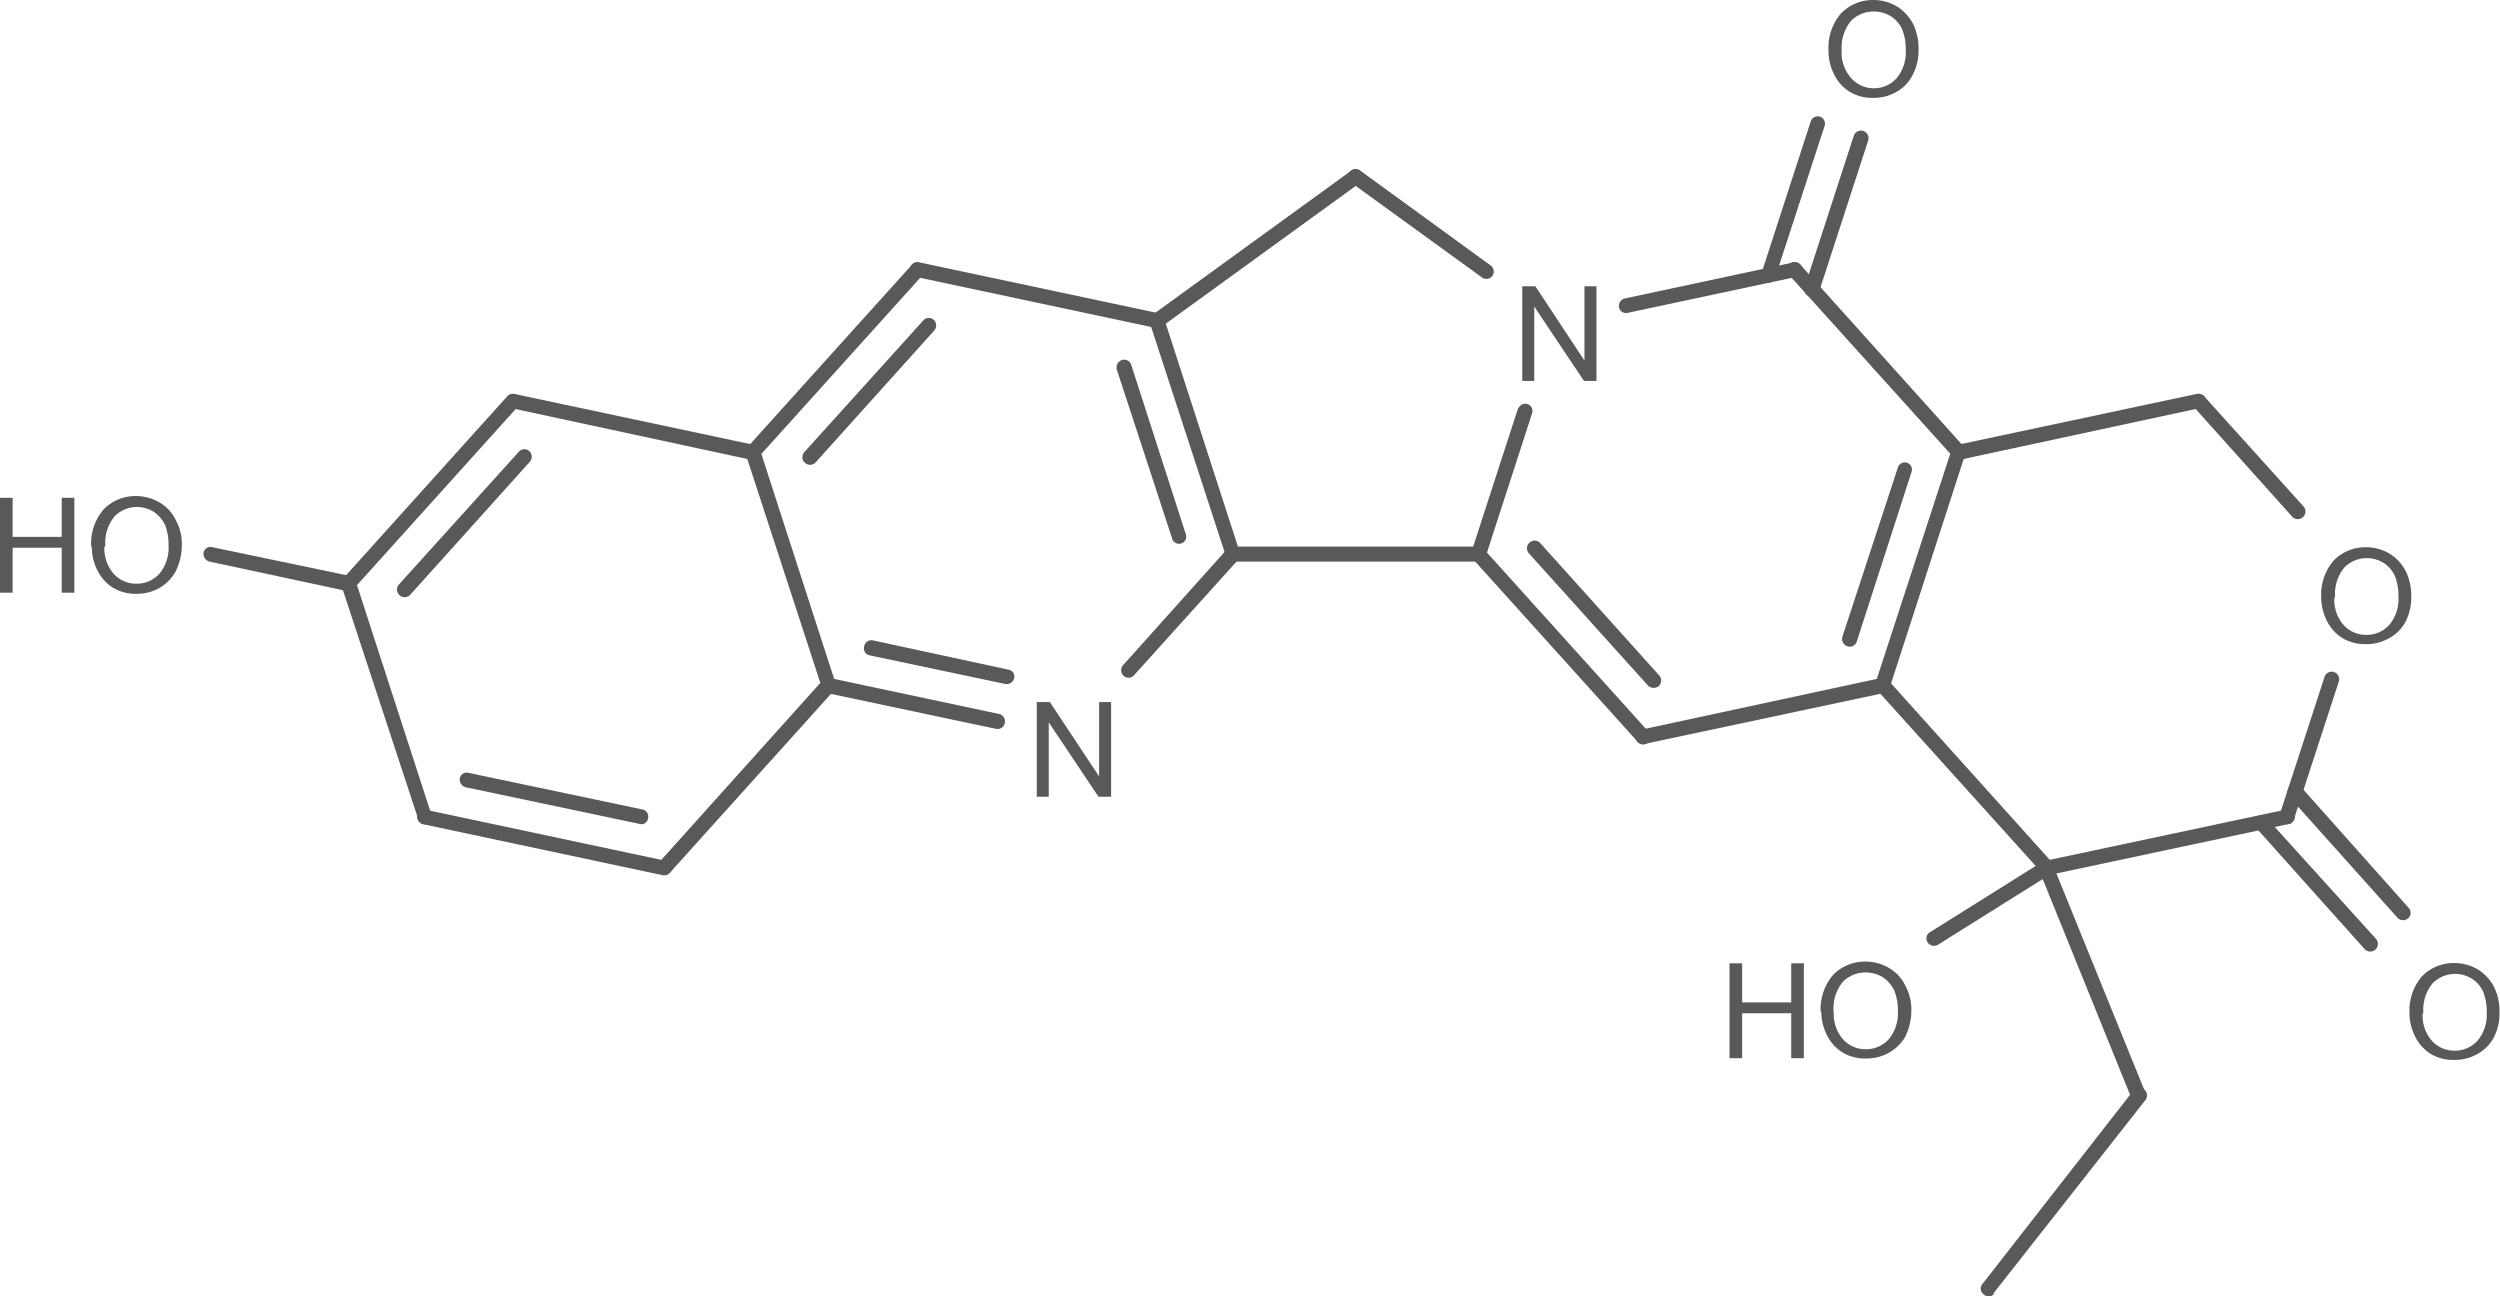 <svg id="Layer_1" data-name="Layer 1" xmlns="http://www.w3.org/2000/svg" xmlns:xlink="http://www.w3.org/1999/xlink" viewBox="0 0 156.33 81.06"><defs><style>.cls-1,.cls-2{fill:none;}.cls-x{clip-path:url(#clip-path);}.cls-z{clip-path:url(#clip-path-2);}.cls-4{fill:#595959;}.cls-y{clip-path:url(#clip-path-3);}</style><clipPath id="clip-path"><polygon class="cls-1" points="221 340 389.75 340 389.75 452.5 221 452.5 221 340 221 340"/></clipPath><clipPath id="clip-path-2" transform="translate(-227.85 -356.48)"><polygon class="cls-2" points="221 340 389.75 340 389.75 452.5 221 452.5 221 340 221 340"/></clipPath><clipPath id="clip-path-3" transform="translate(-227.85 -356.48)"><path class="cls-1" d="M345.8,354.63a2.09,2.09,0,0,1,2.06,2.1v4.16a2.09,2.09,0,0,1-2.06,2.1h-2a2.1,2.1,0,0,1-2.1-2.1v-4.16a2.1,2.1,0,0,1,2.1-2.1Zm-20.25,17.89a2,2,0,0,1,2,2v4a2,2,0,0,1-2,2h-1a2,2,0,0,1-2-2v-4a2,2,0,0,1,2-2Zm-88.5,13.16a2,2,0,0,1,2.06,2.06v4.16a2.06,2.06,0,0,1-2.06,2.1h-8.48a2.09,2.09,0,0,1-2.06-2.1v-4.16a2.06,2.06,0,0,1,2.06-2.06Zm139.54,3.19a2.09,2.09,0,0,1,2.1,2.06v4.16a2.1,2.1,0,0,1-2.1,2.1h-2a2.1,2.1,0,0,1-2.1-2.1v-4.16a2.09,2.09,0,0,1,2.1-2.06Zm-81.38,9.64a2,2,0,0,1,2,2v4a2,2,0,0,1-2,2h-1a2,2,0,0,1-2-2v-4a2,2,0,0,1,2-2Zm50,16.28a2.06,2.06,0,0,1,2.06,2.06V421a2.06,2.06,0,0,1-2.06,2.06h-8.47A2.08,2.08,0,0,1,334.7,421v-4.2a2.08,2.08,0,0,1,2.06-2.06Zm36.9.08a2.09,2.09,0,0,1,2.06,2.1v4.16a2.08,2.08,0,0,1-2.06,2.06h-2a2.08,2.08,0,0,1-2.06-2.06V417a2.09,2.09,0,0,1,2.06-2.1ZM221,340V452.5H389.75V340Z"/></clipPath></defs><title>64439-81-2</title><g class="cls-3"><path class="cls-4" d="M373,393.85a3.29,3.29,0,0,1,.79-2.33,2.77,2.77,0,0,1,2-.82,2.9,2.9,0,0,1,1.5.41,2.84,2.84,0,0,1,1,1.09,3.48,3.48,0,0,1,.34,1.57,3.3,3.3,0,0,1-.37,1.61,2.49,2.49,0,0,1-1,1,2.84,2.84,0,0,1-1.46.38,2.74,2.74,0,0,1-1.46-.37,2.66,2.66,0,0,1-1-1.12,3.22,3.22,0,0,1-.34-1.46Zm.82,0a2.41,2.41,0,0,0,.56,1.69,1.88,1.88,0,0,0,1.43.64,1.9,1.9,0,0,0,1.46-.64,2.55,2.55,0,0,0,.56-1.76,3.36,3.36,0,0,0-.22-1.28,1.91,1.91,0,0,0-.71-.82,2,2,0,0,0-1-.3,2,2,0,0,0-1.43.56,2.6,2.6,0,0,0-.6,1.91Z" transform="translate(-227.85 -356.48)"/><path class="cls-4" d="M378.52,419.85a3.29,3.29,0,0,1,.79-2.33,2.77,2.77,0,0,1,2-.82,2.9,2.9,0,0,1,1.5.41,2.84,2.84,0,0,1,1,1.09,3.48,3.48,0,0,1,.34,1.57,3.3,3.3,0,0,1-.37,1.61,2.49,2.49,0,0,1-1,1,2.84,2.84,0,0,1-1.46.38,2.74,2.74,0,0,1-1.46-.37,2.66,2.66,0,0,1-1-1.12,3.22,3.22,0,0,1-.34-1.46Zm.82,0a2.41,2.41,0,0,0,.56,1.69,1.88,1.88,0,0,0,1.43.64,1.9,1.9,0,0,0,1.46-.64,2.55,2.55,0,0,0,.56-1.76,3.36,3.36,0,0,0-.22-1.28,1.91,1.91,0,0,0-.71-.82,2,2,0,0,0-1-.3,2,2,0,0,0-1.43.56,2.6,2.6,0,0,0-.6,1.91Z" transform="translate(-227.85 -356.48)"/><path class="cls-4" d="M342.19,359.63a3.29,3.29,0,0,1,.79-2.32,2.77,2.77,0,0,1,2-.83,2.9,2.9,0,0,1,1.5.41,2.84,2.84,0,0,1,1,1.09,3.48,3.48,0,0,1,.34,1.58,3.3,3.3,0,0,1-.37,1.61,2.49,2.49,0,0,1-1,1.05,2.84,2.84,0,0,1-1.46.38,2.74,2.74,0,0,1-1.46-.37,2.66,2.66,0,0,1-1-1.12,3.22,3.22,0,0,1-.34-1.46Zm.82,0a2.41,2.41,0,0,0,.56,1.69A1.88,1.88,0,0,0,345,362a1.9,1.9,0,0,0,1.46-.64,2.55,2.55,0,0,0,.56-1.76,3.36,3.36,0,0,0-.22-1.28,1.91,1.91,0,0,0-.71-.82,2,2,0,0,0-1.05-.3,2,2,0,0,0-1.42.56,2.6,2.6,0,0,0-.6,1.91Z" transform="translate(-227.85 -356.48)"/><polygon class="cls-4" points="95.19 23.82 95.19 17.9 96.01 17.9 99.08 22.55 99.08 17.9 99.83 17.9 99.83 23.82 99.05 23.82 95.94 19.17 95.94 23.82 95.19 23.82 95.19 23.82"/><polygon class="cls-4" points="64.83 49.82 64.83 43.9 65.65 43.9 68.73 48.55 68.73 43.9 69.48 43.9 69.48 49.82 68.69 49.82 65.58 45.17 65.58 49.82 64.83 49.82 64.83 49.82"/><path class="cls-4" d="M227.85,393.54v-5.93h.79v2.44h3.07v-2.44h.79v5.93h-.79v-2.81h-3.07v2.81Zm5.7-2.89a3.29,3.29,0,0,1,.79-2.33,2.77,2.77,0,0,1,2-.82,2.9,2.9,0,0,1,1.5.41,2.51,2.51,0,0,1,1,1.09,3.06,3.06,0,0,1,.38,1.57,3.78,3.78,0,0,1-.37,1.61,2.73,2.73,0,0,1-1,1.05,2.84,2.84,0,0,1-1.46.38,2.74,2.74,0,0,1-1.46-.37,2.66,2.66,0,0,1-1-1.12,3.22,3.22,0,0,1-.34-1.46Zm.83,0a2.41,2.41,0,0,0,.56,1.69,1.88,1.88,0,0,0,1.43.64,1.9,1.9,0,0,0,1.46-.64,2.55,2.55,0,0,0,.56-1.76,3.36,3.36,0,0,0-.22-1.28,2.2,2.2,0,0,0-.71-.82,2.12,2.12,0,0,0-1-.3,2,2,0,0,0-1.42.56,2.6,2.6,0,0,0-.6,1.91Z" transform="translate(-227.85 -356.48)"/><path class="cls-4" d="M336,422.65v-5.93h.79v2.44h3.07v-2.44h.79v5.93h-.79v-2.81h-3.07v2.81Zm5.7-2.89a3.29,3.29,0,0,1,.79-2.33,2.77,2.77,0,0,1,2-.82,2.9,2.9,0,0,1,1.5.41,2.51,2.51,0,0,1,1,1.09,3.06,3.06,0,0,1,.38,1.57,3.78,3.78,0,0,1-.37,1.61,2.73,2.73,0,0,1-1,1,2.84,2.84,0,0,1-1.46.38,2.74,2.74,0,0,1-1.46-.37,2.66,2.66,0,0,1-1-1.12,3.22,3.22,0,0,1-.34-1.46Zm.82,0a2.41,2.41,0,0,0,.56,1.69,1.88,1.88,0,0,0,1.43.64,1.9,1.9,0,0,0,1.46-.64,2.55,2.55,0,0,0,.56-1.76,3.36,3.36,0,0,0-.23-1.28,2.2,2.2,0,0,0-.71-.82,2.12,2.12,0,0,0-1.05-.3,2,2,0,0,0-1.43.56,2.6,2.6,0,0,0-.6,1.91Z" transform="translate(-227.85 -356.48)"/><g class="cls-5"><path class="cls-4" d="M352.51,437.35,362,425.28a.48.48,0,0,0-.75-.6l-9.45,12.11a.44.44,0,0,0,.11.64.41.41,0,0,0,.64-.07Z" transform="translate(-227.85 -356.48)"/><path class="cls-4" d="M362,424.79l-5.77-14.21a.47.47,0,0,0-.6-.26.51.51,0,0,0-.26.6l5.77,14.25a.47.47,0,0,0,.6.26.54.54,0,0,0,.26-.64Z" transform="translate(-227.85 -356.48)"/><path class="cls-4" d="M356.19,410.43,345.91,399a.46.46,0,0,0-.64,0,.48.48,0,0,0,0,.68l10.28,11.4a.43.43,0,0,0,.64,0,.48.48,0,0,0,0-.68Z" transform="translate(-227.85 -356.48)"/><path class="cls-4" d="M343.06,396.29a.49.49,0,0,0,.3.6.46.46,0,0,0,.6-.3L347.38,386a.45.45,0,1,0-.86-.26Zm2.06,2.92a.47.47,0,0,0,.3.56.46.46,0,0,0,.6-.3l4.72-14.59a.44.44,0,0,0-.3-.56.41.41,0,0,0-.56.3Z" transform="translate(-227.85 -356.48)"/><path class="cls-4" d="M350.41,385.23l15-3.23a.46.46,0,0,0,.38-.52.48.48,0,0,0-.56-.37l-15,3.19a.48.48,0,0,0,.19.94Z" transform="translate(-227.85 -356.48)"/><path class="cls-4" d="M365,381.89l6.15,6.86a.48.48,0,1,0,.71-.64l-6.19-6.86a.51.51,0,0,0-.68,0,.48.48,0,0,0,0,.67Z" transform="translate(-227.85 -356.48)"/><path class="cls-4" d="M373.21,398.8l-2.81,8.63a.47.47,0,0,0,.3.56.44.44,0,0,0,.6-.3l2.81-8.62a.47.47,0,0,0-.3-.56.46.46,0,0,0-.6.3Z" transform="translate(-227.85 -356.48)"/><path class="cls-4" d="M355.93,411.21,371,408a.47.47,0,0,0,.34-.56.41.41,0,0,0-.52-.34l-15,3.19a.43.43,0,0,0-.34.53.46.46,0,0,0,.52.38Z" transform="translate(-227.85 -356.48)"/><path class="cls-4" d="M371.71,405.66a.51.51,0,0,0-.68,0,.48.48,0,0,0,0,.68l6.75,7.54a.48.48,0,0,0,.68,0,.46.46,0,0,0,0-.64Zm-2.14,1.95a.41.41,0,0,0-.64,0,.43.43,0,0,0,0,.64l6.75,7.54a.48.48,0,1,0,.71-.64Z" transform="translate(-227.85 -356.48)"/><path class="cls-4" d="M350.68,384.44,340.4,373a.48.48,0,0,0-.67,0,.51.51,0,0,0,0,.68L350,385.07a.48.48,0,1,0,.71-.64Z" transform="translate(-227.85 -356.48)"/><path class="cls-4" d="M338,373.56a.45.45,0,1,0,.86.26l3.08-9.45a.46.46,0,0,0-.3-.6.47.47,0,0,0-.56.3Zm2.7.86a.47.47,0,0,0,.9.3l3.07-9.45a.47.47,0,0,0-.9-.3Z" transform="translate(-227.85 -356.48)"/><path class="cls-4" d="M340,372.89l-10.54,2.25a.48.48,0,0,0-.37.56.45.45,0,0,0,.56.34l10.54-2.25a.46.46,0,0,0,.38-.53.5.5,0,0,0-.56-.37Z" transform="translate(-227.85 -356.48)"/><path class="cls-4" d="M321.05,373.07l-8.14-5.92a.48.48,0,0,0-.68.11.44.44,0,0,0,.11.64l8.17,5.92a.46.46,0,1,0,.53-.75Z" transform="translate(-227.85 -356.48)"/><path class="cls-4" d="M312.35,367.15l-12.41,9a.48.48,0,0,0-.11.67.51.51,0,0,0,.67.08l12.41-9a.47.47,0,0,0,.07-.64.44.44,0,0,0-.64-.11Z" transform="translate(-227.85 -356.48)"/><path class="cls-4" d="M300.65,376.41a.44.44,0,0,0-.6-.3.47.47,0,0,0-.3.56l4.76,14.59a.46.46,0,0,0,.6.3.42.42,0,0,0,.26-.56Zm-2.06,2.89a.46.46,0,0,0-.6-.3.49.49,0,0,0-.3.6l3.45,10.54a.45.45,0,1,0,.86-.26Z" transform="translate(-227.85 -356.48)"/><path class="cls-4" d="M305,391.6H320.3a.46.46,0,0,0,.45-.45.47.47,0,0,0-.45-.49H305a.5.5,0,0,0-.49.49.49.49,0,0,0,.49.45Z" transform="translate(-227.85 -356.48)"/><path class="cls-4" d="M322.78,382l-2.92,9a.47.47,0,0,0,.3.56.46.46,0,0,0,.6-.3l2.89-8.92a.46.46,0,0,0-.3-.6.47.47,0,0,0-.56.3Z" transform="translate(-227.85 -356.48)"/><path class="cls-4" d="M324.2,390.48a.48.48,0,1,0-.71.64l7.43,8.25a.52.52,0,0,0,.67,0,.48.48,0,0,0,0-.67Zm-3.56.34a.46.46,0,0,0-.64,0,.48.48,0,0,0,0,.67l10.28,11.4a.43.43,0,0,0,.64,0,.48.48,0,0,0,0-.67Z" transform="translate(-227.85 -356.48)"/><path class="cls-4" d="M345.46,398.88l-15,3.23a.41.41,0,0,0-.34.52.46.46,0,0,0,.52.38l15-3.19a.47.47,0,0,0,.34-.56.48.48,0,0,0-.56-.37Z" transform="translate(-227.85 -356.48)"/><path class="cls-4" d="M304.59,390.81l-6.49,7.24a.48.48,0,0,0,0,.68.46.46,0,0,0,.64,0l6.53-7.24a.48.48,0,0,0-.71-.64Z" transform="translate(-227.85 -356.48)"/><path class="cls-4" d="M290.15,402.06a.46.46,0,0,0,.53-.37.47.47,0,0,0-.34-.56l-10.58-2.25a.48.48,0,0,0-.19.94Zm.56-2.81a.48.48,0,0,0,.56-.37.43.43,0,0,0-.34-.52l-8.51-1.84a.46.46,0,0,0-.53.38.44.44,0,0,0,.34.56Z" transform="translate(-227.85 -356.48)"/><path class="cls-4" d="M279.31,399l-10.24,11.4a.46.46,0,1,0,.68.64L280,399.66a.48.48,0,1,0-.71-.64Z" transform="translate(-227.85 -356.48)"/><path class="cls-4" d="M269.3,411.21a.5.5,0,0,0,.56-.37.46.46,0,0,0-.37-.53l-15-3.19a.44.44,0,0,0-.56.34.5.5,0,0,0,.38.56ZM267.84,408a.41.41,0,0,0,.53-.34.44.44,0,0,0-.34-.56l-10.87-2.29a.44.44,0,0,0-.56.34.5.5,0,0,0,.38.56Z" transform="translate(-227.85 -356.48)"/><path class="cls-4" d="M254.83,407.43l-4.73-14.59a.46.46,0,0,0-.6-.3.47.47,0,0,0-.3.56L254,407.69a.41.41,0,0,0,.56.3.44.44,0,0,0,.3-.56Z" transform="translate(-227.85 -356.48)"/><path class="cls-4" d="M249.31,392.65a.48.48,0,0,0,0,.67.46.46,0,0,0,.64,0l10.27-11.4a.48.48,0,0,0,0-.67.46.46,0,0,0-.64,0Zm3.52.34a.48.48,0,1,0,.71.64l7.42-8.25a.48.48,0,0,0,0-.68.46.46,0,0,0-.64,0Z" transform="translate(-227.85 -356.48)"/><path class="cls-4" d="M259.81,382l15,3.23a.46.46,0,0,0,.53-.37.47.47,0,0,0-.34-.56l-15-3.19a.46.46,0,0,0-.52.38.43.43,0,0,0,.34.52Z" transform="translate(-227.85 -356.48)"/><path class="cls-4" d="M280.1,399.21l-4.72-14.59a.44.44,0,0,0-.6-.3.47.47,0,0,0-.3.56l4.76,14.59a.45.45,0,0,0,.86-.26Z" transform="translate(-227.85 -356.48)"/><path class="cls-4" d="M274.59,384.44a.48.48,0,0,0,0,.68.46.46,0,0,0,.64,0l10.28-11.4a.48.48,0,0,0,0-.68.43.43,0,0,0-.64,0Zm3.53.34a.48.48,0,0,0,.71.64l7.42-8.25a.48.48,0,0,0,0-.68.46.46,0,0,0-.64,0Z" transform="translate(-227.85 -356.48)"/><path class="cls-4" d="M300.31,376.07l-15-3.19a.48.48,0,0,0-.56.38.43.43,0,0,0,.34.53l15,3.19a.41.41,0,0,0,.53-.34.44.44,0,0,0-.34-.56Z" transform="translate(-227.85 -356.48)"/><path class="cls-4" d="M249.76,392.5l-8.62-1.8a.44.44,0,0,0-.56.34.5.5,0,0,0,.38.56l8.59,1.84a.48.48,0,0,0,.56-.37.47.47,0,0,0-.34-.56Z" transform="translate(-227.85 -356.48)"/><path class="cls-4" d="M355.59,410.35l-7.05,4.42a.44.44,0,0,0-.15.64.48.48,0,0,0,.64.15l7.05-4.42a.44.44,0,0,0,.15-.64.47.47,0,0,0-.64-.15Z" transform="translate(-227.85 -356.48)"/></g></g></svg>